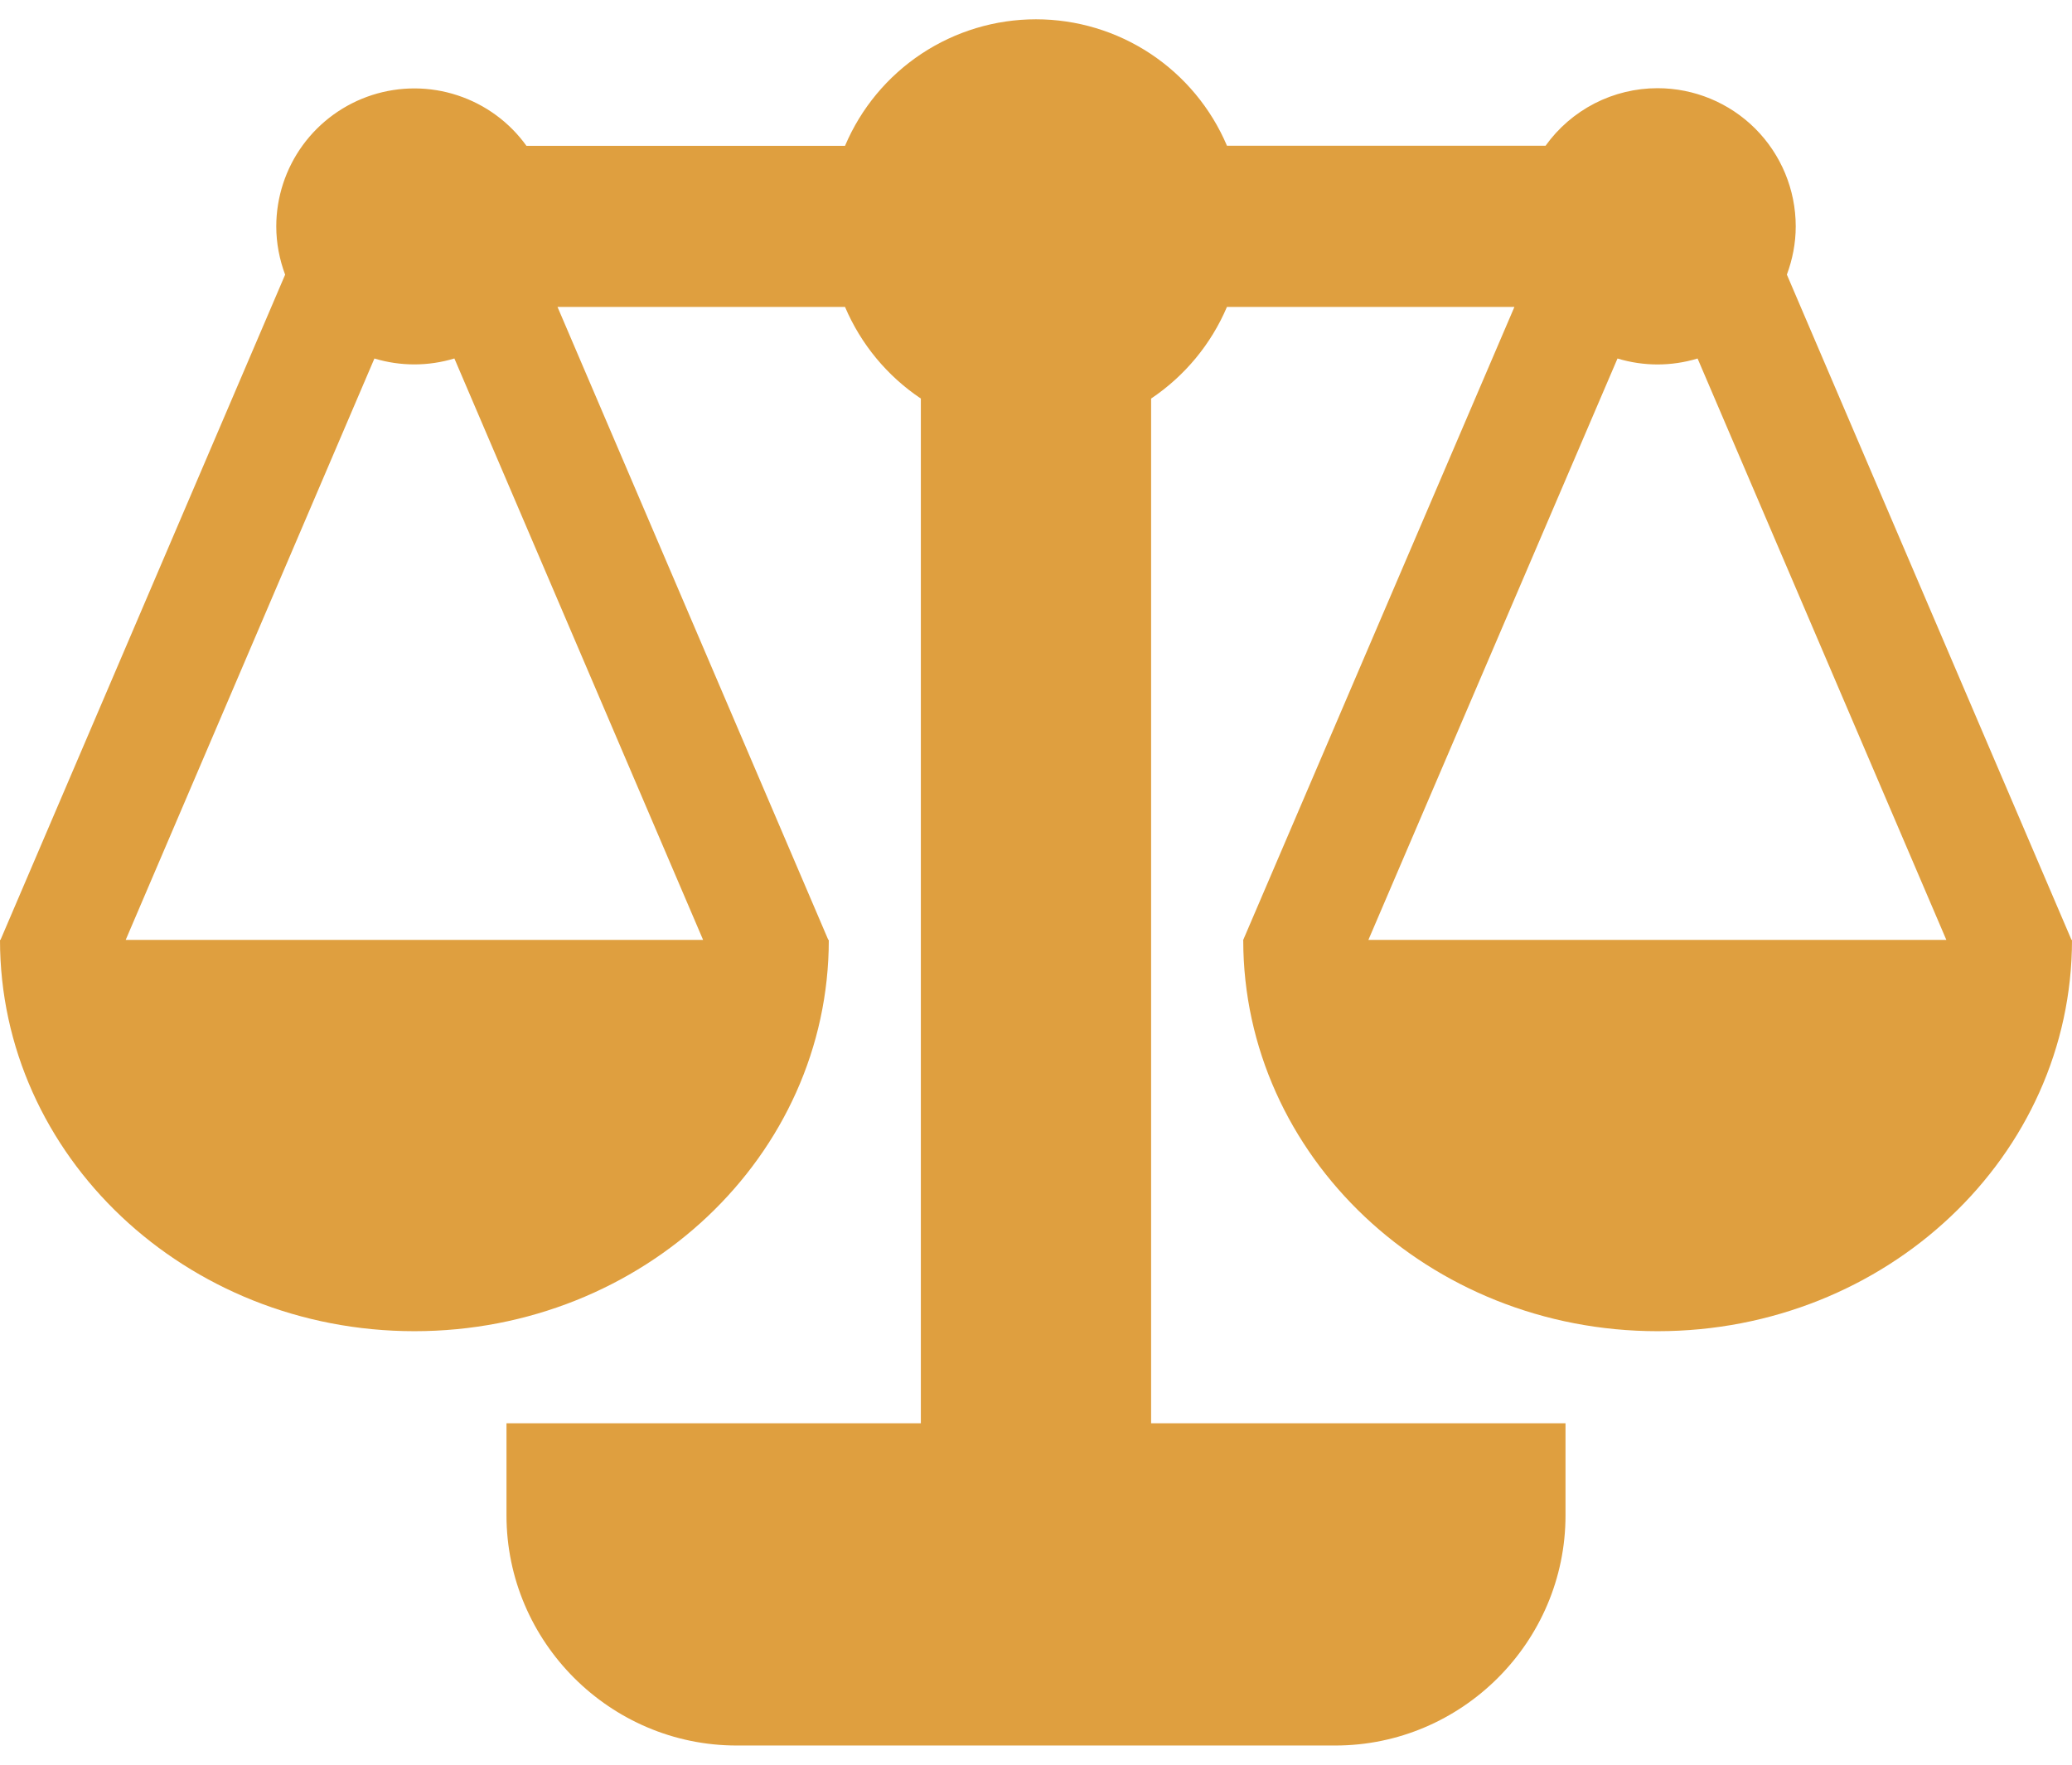 <svg width="54" height="46" viewBox="0 0 54 46" fill="none" xmlns="http://www.w3.org/2000/svg">
<path d="M53.987 24.5L46.569 7.158C46.715 6.765 46.8 6.342 46.8 5.899C46.799 4.944 46.42 4.029 45.745 3.353C45.069 2.678 44.153 2.299 43.199 2.299C42.628 2.299 42.065 2.435 41.557 2.696C41.05 2.957 40.612 3.335 40.28 3.799H31.977C31.562 2.821 30.869 1.988 29.984 1.401C29.099 0.815 28.061 0.503 26.999 0.503C25.938 0.503 24.9 0.816 24.015 1.402C23.13 1.989 22.437 2.823 22.023 3.801H13.72C13.276 3.183 12.646 2.722 11.923 2.485C11.2 2.247 10.421 2.245 9.696 2.478C8.972 2.712 8.34 3.169 7.891 3.784C7.443 4.399 7.201 5.14 7.2 5.901C7.2 6.344 7.285 6.766 7.431 7.16L0.013 24.5H0C0 30.132 4.836 34.7 10.801 34.7C16.767 34.7 21.6 30.132 21.6 24.5H21.587L14.53 8.001H22.023C22.436 8.972 23.122 9.802 23.999 10.389V37.1H13.2V39.5C13.2 42.8 15.9 45.5 19.2 45.5H34.8C38.1 45.5 40.8 42.8 40.8 39.5V37.1H30V10.389C30.876 9.801 31.563 8.972 31.976 8.001H39.468L32.401 24.5L32.4 24.501L32.396 24.509L32.401 24.511C32.407 30.138 37.24 34.7 43.2 34.7C49.166 34.7 54 30.132 54 24.5C53.996 24.501 53.991 24.501 53.987 24.5ZM18.324 24.5H3.276L9.758 9.345C10.438 9.551 11.163 9.55 11.842 9.344L18.324 24.5ZM35.663 24.5L42.155 9.345C42.835 9.552 43.562 9.552 44.242 9.345L50.725 24.5H35.663Z" fill="#DF9F3F"/>
</svg>
